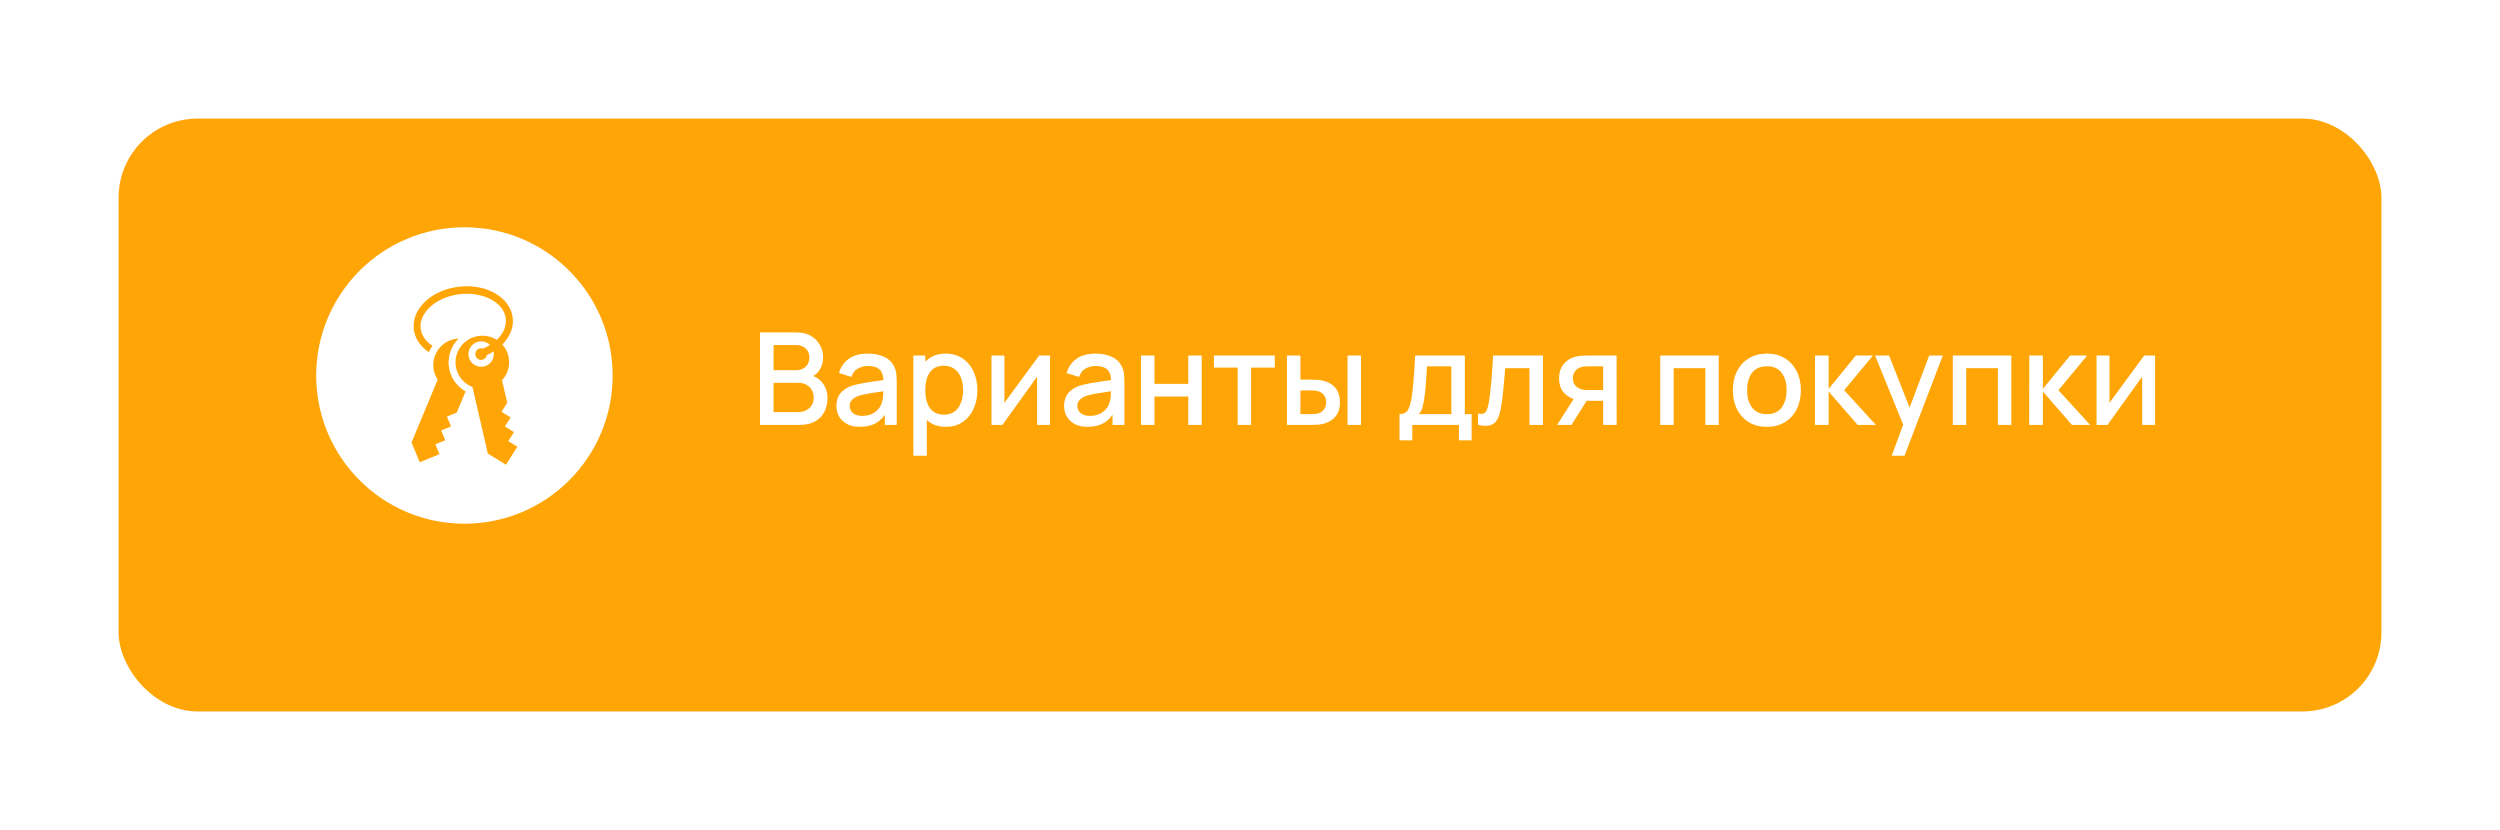 <?xml version="1.0" encoding="UTF-8"?> <svg xmlns="http://www.w3.org/2000/svg" width="253" height="84" viewBox="0 0 253 84" fill="none"> <g filter="url(#filter0_d_155_465)"> <rect x="12" y="8" width="229" height="60" rx="8" fill="#FFA506"></rect> </g> <circle cx="47" cy="38" r="15" fill="white"></circle> <path d="M47.199 28.969C46.953 28.969 46.703 28.986 46.449 29.015C45.098 29.172 43.918 29.702 43.086 30.462C42.25 31.224 41.75 32.242 41.875 33.32C41.984 34.281 42.57 35.086 43.402 35.641C43.504 35.398 43.633 35.176 43.762 34.996C43.074 34.543 42.652 33.93 42.574 33.238C42.484 32.469 42.836 31.692 43.543 31.045C44.254 30.398 45.312 29.91 46.535 29.769C47.758 29.627 48.902 29.86 49.742 30.327C50.578 30.795 51.098 31.472 51.188 32.238C51.273 32.992 50.945 33.754 50.273 34.387C49.858 34.127 49.38 33.984 48.891 33.973H48.805C48.605 33.977 48.41 34 48.207 34.043C46.742 34.383 45.832 35.82 46.168 37.273C46.375 38.172 47.012 38.859 47.816 39.168L49.367 45.895L51.203 47.031L52.355 45.207L51.438 44.641L52.016 43.727L51.098 43.156L51.672 42.246L50.754 41.676L51.332 40.762L50.805 38.48C51.395 37.852 51.664 36.953 51.457 36.051C51.352 35.594 51.137 35.191 50.84 34.863C51.578 34.121 52.004 33.164 51.887 32.16C51.762 31.084 51.043 30.206 50.055 29.656C49.254 29.209 48.266 28.962 47.199 28.969ZM46.41 34.262C45.398 34.305 44.461 34.918 44.051 35.91C43.695 36.766 43.816 37.695 44.293 38.418L41.645 44.785L42.477 46.777L44.477 45.961L44.059 44.965L45.059 44.559L44.645 43.562L45.645 43.156L45.227 42.16L46.227 41.75L47.117 39.609C46.316 39.16 45.703 38.391 45.48 37.43C45.211 36.246 45.602 35.062 46.41 34.262ZM48.676 34.543C49.023 34.539 49.352 34.68 49.59 34.91C49.375 35.047 49.137 35.168 48.887 35.277C48.824 35.254 48.758 35.246 48.688 35.246C48.664 35.246 48.645 35.246 48.625 35.25C48.352 35.281 48.148 35.488 48.113 35.746C48.105 35.785 48.105 35.824 48.105 35.859C48.109 35.871 48.109 35.887 48.109 35.898C48.148 36.227 48.434 36.453 48.762 36.414C49.027 36.383 49.23 36.184 49.27 35.934C49.512 35.824 49.738 35.703 49.953 35.566C49.961 35.605 49.969 35.645 49.973 35.684C50.055 36.387 49.543 37.031 48.84 37.113C48.141 37.195 47.492 36.684 47.414 35.98C47.332 35.277 47.844 34.633 48.547 34.551C48.59 34.547 48.633 34.543 48.676 34.543Z" fill="#FFA506"></path> <path d="M76.91 43V33.64H80.589C81.183 33.64 81.681 33.761 82.084 34.004C82.487 34.247 82.79 34.561 82.994 34.947C83.198 35.328 83.299 35.731 83.299 36.156C83.299 36.671 83.172 37.113 82.916 37.481C82.665 37.85 82.325 38.101 81.895 38.236L81.882 37.917C82.481 38.064 82.94 38.352 83.26 38.782C83.581 39.206 83.742 39.702 83.742 40.27C83.742 40.82 83.631 41.299 83.41 41.706C83.193 42.114 82.875 42.432 82.454 42.662C82.038 42.887 81.534 43 80.94 43H76.91ZM78.288 41.706H80.732C81.04 41.706 81.315 41.648 81.558 41.531C81.805 41.414 81.997 41.247 82.136 41.031C82.279 40.809 82.35 40.547 82.35 40.244C82.35 39.962 82.288 39.709 82.162 39.483C82.041 39.254 81.863 39.074 81.629 38.944C81.399 38.81 81.129 38.742 80.817 38.742H78.288V41.706ZM78.288 37.462H80.57C80.821 37.462 81.046 37.412 81.246 37.312C81.449 37.209 81.609 37.061 81.727 36.87C81.848 36.675 81.909 36.441 81.909 36.169C81.909 35.804 81.787 35.505 81.544 35.272C81.302 35.038 80.977 34.92 80.57 34.92H78.288V37.462ZM87.017 43.195C86.498 43.195 86.062 43.1 85.711 42.909C85.36 42.714 85.094 42.458 84.912 42.142C84.734 41.821 84.645 41.47 84.645 41.089C84.645 40.734 84.708 40.422 84.834 40.153C84.959 39.884 85.145 39.657 85.392 39.471C85.639 39.28 85.943 39.126 86.302 39.009C86.615 38.918 86.968 38.838 87.362 38.769C87.756 38.699 88.17 38.634 88.603 38.574C89.041 38.513 89.475 38.452 89.903 38.392L89.409 38.664C89.418 38.114 89.301 37.707 89.058 37.443C88.82 37.174 88.409 37.039 87.823 37.039C87.455 37.039 87.117 37.126 86.809 37.3C86.502 37.468 86.287 37.75 86.166 38.145L84.898 37.755C85.072 37.152 85.401 36.673 85.886 36.318C86.376 35.963 87.026 35.785 87.837 35.785C88.465 35.785 89.011 35.893 89.475 36.11C89.942 36.322 90.285 36.66 90.501 37.124C90.614 37.354 90.683 37.596 90.71 37.852C90.736 38.108 90.749 38.383 90.749 38.678V43H89.546V41.395L89.78 41.602C89.49 42.14 89.119 42.541 88.668 42.805C88.222 43.065 87.672 43.195 87.017 43.195ZM87.258 42.084C87.644 42.084 87.975 42.016 88.252 41.882C88.53 41.743 88.753 41.568 88.922 41.355C89.091 41.143 89.201 40.922 89.254 40.693C89.327 40.484 89.368 40.251 89.377 39.99C89.39 39.73 89.397 39.523 89.397 39.367L89.838 39.529C89.409 39.594 89.019 39.653 88.668 39.705C88.317 39.757 87.999 39.809 87.713 39.861C87.431 39.908 87.18 39.967 86.959 40.036C86.773 40.101 86.606 40.179 86.459 40.27C86.316 40.361 86.201 40.471 86.114 40.602C86.032 40.731 85.99 40.89 85.99 41.076C85.99 41.258 86.036 41.427 86.127 41.583C86.218 41.735 86.357 41.856 86.543 41.947C86.729 42.038 86.968 42.084 87.258 42.084ZM95.732 43.195C95.06 43.195 94.497 43.032 94.042 42.708C93.587 42.378 93.242 41.934 93.008 41.375C92.774 40.816 92.657 40.185 92.657 39.483C92.657 38.782 92.772 38.151 93.002 37.592C93.236 37.033 93.578 36.593 94.029 36.273C94.484 35.947 95.043 35.785 95.706 35.785C96.365 35.785 96.932 35.947 97.409 36.273C97.89 36.593 98.26 37.033 98.52 37.592C98.78 38.147 98.91 38.777 98.91 39.483C98.91 40.185 98.78 40.818 98.52 41.382C98.265 41.941 97.898 42.383 97.422 42.708C96.95 43.032 96.386 43.195 95.732 43.195ZM92.43 46.12V35.98H93.639V41.031H93.795V46.12H92.43ZM95.543 41.967C95.977 41.967 96.334 41.856 96.616 41.635C96.902 41.414 97.114 41.117 97.253 40.745C97.396 40.367 97.467 39.947 97.467 39.483C97.467 39.024 97.396 38.608 97.253 38.236C97.114 37.863 96.9 37.566 96.609 37.345C96.319 37.124 95.948 37.014 95.498 37.014C95.073 37.014 94.722 37.117 94.445 37.325C94.172 37.533 93.968 37.824 93.834 38.197C93.704 38.569 93.639 38.998 93.639 39.483C93.639 39.969 93.704 40.398 93.834 40.77C93.964 41.143 94.17 41.436 94.451 41.648C94.733 41.86 95.097 41.967 95.543 41.967ZM106.261 35.98V43H104.954V38.118L101.444 43H100.339V35.98H101.646V40.764L105.162 35.98H106.261ZM110.059 43.195C109.539 43.195 109.104 43.1 108.753 42.909C108.402 42.714 108.135 42.458 107.953 42.142C107.776 41.821 107.687 41.47 107.687 41.089C107.687 40.734 107.75 40.422 107.875 40.153C108.001 39.884 108.187 39.657 108.434 39.471C108.681 39.28 108.985 39.126 109.344 39.009C109.656 38.918 110.01 38.838 110.404 38.769C110.798 38.699 111.212 38.634 111.645 38.574C112.083 38.513 112.516 38.452 112.945 38.392L112.451 38.664C112.46 38.114 112.343 37.707 112.1 37.443C111.862 37.174 111.45 37.039 110.865 37.039C110.497 37.039 110.159 37.126 109.851 37.3C109.544 37.468 109.329 37.75 109.208 38.145L107.94 37.755C108.114 37.152 108.443 36.673 108.928 36.318C109.418 35.963 110.068 35.785 110.878 35.785C111.507 35.785 112.053 35.893 112.516 36.11C112.984 36.322 113.327 36.66 113.543 37.124C113.656 37.354 113.725 37.596 113.751 37.852C113.777 38.108 113.79 38.383 113.79 38.678V43H112.588V41.395L112.822 41.602C112.532 42.14 112.161 42.541 111.71 42.805C111.264 43.065 110.714 43.195 110.059 43.195ZM110.3 42.084C110.686 42.084 111.017 42.016 111.294 41.882C111.572 41.743 111.795 41.568 111.964 41.355C112.133 41.143 112.243 40.922 112.295 40.693C112.369 40.484 112.41 40.251 112.419 39.99C112.432 39.73 112.438 39.523 112.438 39.367L112.88 39.529C112.451 39.594 112.061 39.653 111.71 39.705C111.359 39.757 111.041 39.809 110.755 39.861C110.473 39.908 110.222 39.967 110.001 40.036C109.815 40.101 109.648 40.179 109.5 40.27C109.357 40.361 109.243 40.471 109.156 40.602C109.074 40.731 109.032 40.89 109.032 41.076C109.032 41.258 109.078 41.427 109.169 41.583C109.26 41.735 109.399 41.856 109.585 41.947C109.771 42.038 110.01 42.084 110.3 42.084ZM115.472 43V35.98H116.83V38.846H120.256V35.98H121.614V43H120.256V40.127H116.83V43H115.472ZM125.252 43V37.202H122.853V35.98H129.009V37.202H126.61V43H125.252ZM130.237 43V35.98H131.602V38.417H132.525C132.724 38.417 132.938 38.422 133.168 38.431C133.398 38.439 133.593 38.461 133.753 38.495C134.13 38.574 134.457 38.703 134.735 38.886C135.012 39.068 135.224 39.31 135.372 39.614C135.523 39.913 135.599 40.281 135.599 40.718C135.599 41.33 135.441 41.817 135.125 42.181C134.808 42.541 134.379 42.783 133.838 42.909C133.664 42.948 133.458 42.974 133.22 42.987C132.986 42.996 132.769 43 132.57 43H130.237ZM131.602 41.908H132.648C132.761 41.908 132.886 41.904 133.025 41.895C133.164 41.886 133.292 41.867 133.409 41.837C133.612 41.776 133.796 41.652 133.961 41.466C134.126 41.28 134.208 41.031 134.208 40.718C134.208 40.398 134.126 40.142 133.961 39.952C133.801 39.761 133.597 39.637 133.35 39.581C133.237 39.551 133.118 39.531 132.993 39.523C132.871 39.514 132.756 39.51 132.648 39.51H131.602V41.908ZM136.373 43V35.98H137.731V43H136.373ZM141.631 44.56V41.908C142.017 41.908 142.292 41.78 142.457 41.525C142.626 41.264 142.76 40.825 142.86 40.205C142.92 39.828 142.97 39.427 143.009 39.002C143.053 38.578 143.089 38.118 143.12 37.624C143.15 37.126 143.18 36.578 143.211 35.98H148.242V41.908H148.931V44.56H147.644V43H142.925V44.56H141.631ZM143.575 41.908H146.877V37.072H144.42C144.402 37.358 144.383 37.653 144.361 37.956C144.344 38.259 144.322 38.56 144.296 38.859C144.275 39.158 144.249 39.444 144.218 39.718C144.188 39.99 144.153 40.237 144.114 40.459C144.062 40.801 143.999 41.087 143.926 41.316C143.856 41.546 143.739 41.743 143.575 41.908ZM149.575 43V41.849C149.835 41.897 150.033 41.891 150.167 41.83C150.306 41.765 150.407 41.648 150.472 41.479C150.542 41.31 150.6 41.091 150.648 40.822C150.722 40.428 150.784 39.98 150.836 39.477C150.893 38.97 150.943 38.422 150.986 37.833C151.029 37.243 151.068 36.626 151.103 35.98H156.147V43H154.782V37.261H152.325C152.299 37.603 152.269 37.967 152.234 38.352C152.204 38.734 152.169 39.113 152.13 39.49C152.091 39.867 152.05 40.22 152.006 40.55C151.963 40.879 151.918 41.16 151.87 41.395C151.783 41.862 151.655 42.235 151.486 42.513C151.322 42.785 151.088 42.961 150.784 43.039C150.481 43.121 150.078 43.108 149.575 43ZM162.24 43V40.562H160.849C160.684 40.562 160.487 40.556 160.258 40.543C160.032 40.53 159.82 40.506 159.621 40.471C159.096 40.376 158.659 40.149 158.308 39.789C157.957 39.425 157.781 38.925 157.781 38.288C157.781 37.672 157.946 37.178 158.275 36.806C158.609 36.428 159.031 36.186 159.543 36.078C159.764 36.026 159.989 35.997 160.219 35.993C160.453 35.984 160.65 35.98 160.81 35.98H163.599L163.605 43H162.24ZM157.58 43L159.354 40.224H160.791L159.029 43H157.58ZM160.732 39.471H162.24V37.072H160.732C160.637 37.072 160.52 37.076 160.381 37.085C160.242 37.094 160.108 37.117 159.978 37.157C159.844 37.196 159.714 37.265 159.588 37.364C159.467 37.464 159.367 37.592 159.289 37.748C159.211 37.9 159.172 38.075 159.172 38.275C159.172 38.574 159.257 38.821 159.426 39.016C159.595 39.206 159.796 39.332 160.03 39.392C160.156 39.427 160.281 39.449 160.407 39.458C160.533 39.466 160.641 39.471 160.732 39.471ZM168.018 43V35.98H173.939V43H172.581V37.261H169.376V43H168.018ZM178.804 43.195C178.102 43.195 177.493 43.037 176.978 42.721C176.462 42.404 176.063 41.969 175.782 41.414C175.504 40.855 175.366 40.212 175.366 39.483C175.366 38.751 175.509 38.108 175.795 37.553C176.081 36.994 176.482 36.561 176.997 36.253C177.513 35.941 178.115 35.785 178.804 35.785C179.506 35.785 180.115 35.943 180.631 36.26C181.146 36.576 181.545 37.011 181.827 37.566C182.108 38.121 182.249 38.76 182.249 39.483C182.249 40.216 182.106 40.861 181.82 41.42C181.539 41.975 181.14 42.411 180.624 42.727C180.109 43.039 179.502 43.195 178.804 43.195ZM178.804 41.914C179.476 41.914 179.976 41.689 180.306 41.239C180.639 40.783 180.806 40.199 180.806 39.483C180.806 38.751 180.637 38.166 180.299 37.728C179.966 37.286 179.467 37.066 178.804 37.066C178.349 37.066 177.974 37.169 177.68 37.377C177.385 37.581 177.166 37.865 177.023 38.229C176.88 38.589 176.809 39.007 176.809 39.483C176.809 40.22 176.978 40.809 177.316 41.252C177.654 41.694 178.15 41.914 178.804 41.914ZM183.671 43L183.678 35.98H185.056V39.36L187.812 35.98H189.541L186.629 39.49L189.84 43H187.994L185.056 39.62V43H183.671ZM191.444 46.12L192.802 42.422L192.822 43.514L189.76 35.98H191.177L193.465 41.797H193.049L195.233 35.98H196.611L192.737 46.12H191.444ZM197.623 43V35.98H203.545V43H202.186V37.261H198.982V43H197.623ZM205.355 43L205.361 35.98H206.739V39.36L209.495 35.98H211.224L208.312 39.49L211.523 43H209.677L206.739 39.62V43H205.355ZM218.094 35.98V43H216.787V38.118L213.277 43H212.172V35.98H213.479V40.764L216.995 35.98H218.094Z" fill="white"></path> <defs> <filter id="filter0_d_155_465" x="0" y="0" width="253" height="84" filterUnits="userSpaceOnUse" color-interpolation-filters="sRGB"> <feFlood flood-opacity="0" result="BackgroundImageFix"></feFlood> <feColorMatrix in="SourceAlpha" type="matrix" values="0 0 0 0 0 0 0 0 0 0 0 0 0 0 0 0 0 0 127 0" result="hardAlpha"></feColorMatrix> <feOffset dy="4"></feOffset> <feGaussianBlur stdDeviation="6"></feGaussianBlur> <feComposite in2="hardAlpha" operator="out"></feComposite> <feColorMatrix type="matrix" values="0 0 0 0 0.192 0 0 0 0 0.164 0 0 0 0 0.115 0 0 0 0.05 0"></feColorMatrix> <feBlend mode="normal" in2="BackgroundImageFix" result="effect1_dropShadow_155_465"></feBlend> <feBlend mode="normal" in="SourceGraphic" in2="effect1_dropShadow_155_465" result="shape"></feBlend> </filter> </defs> </svg> 